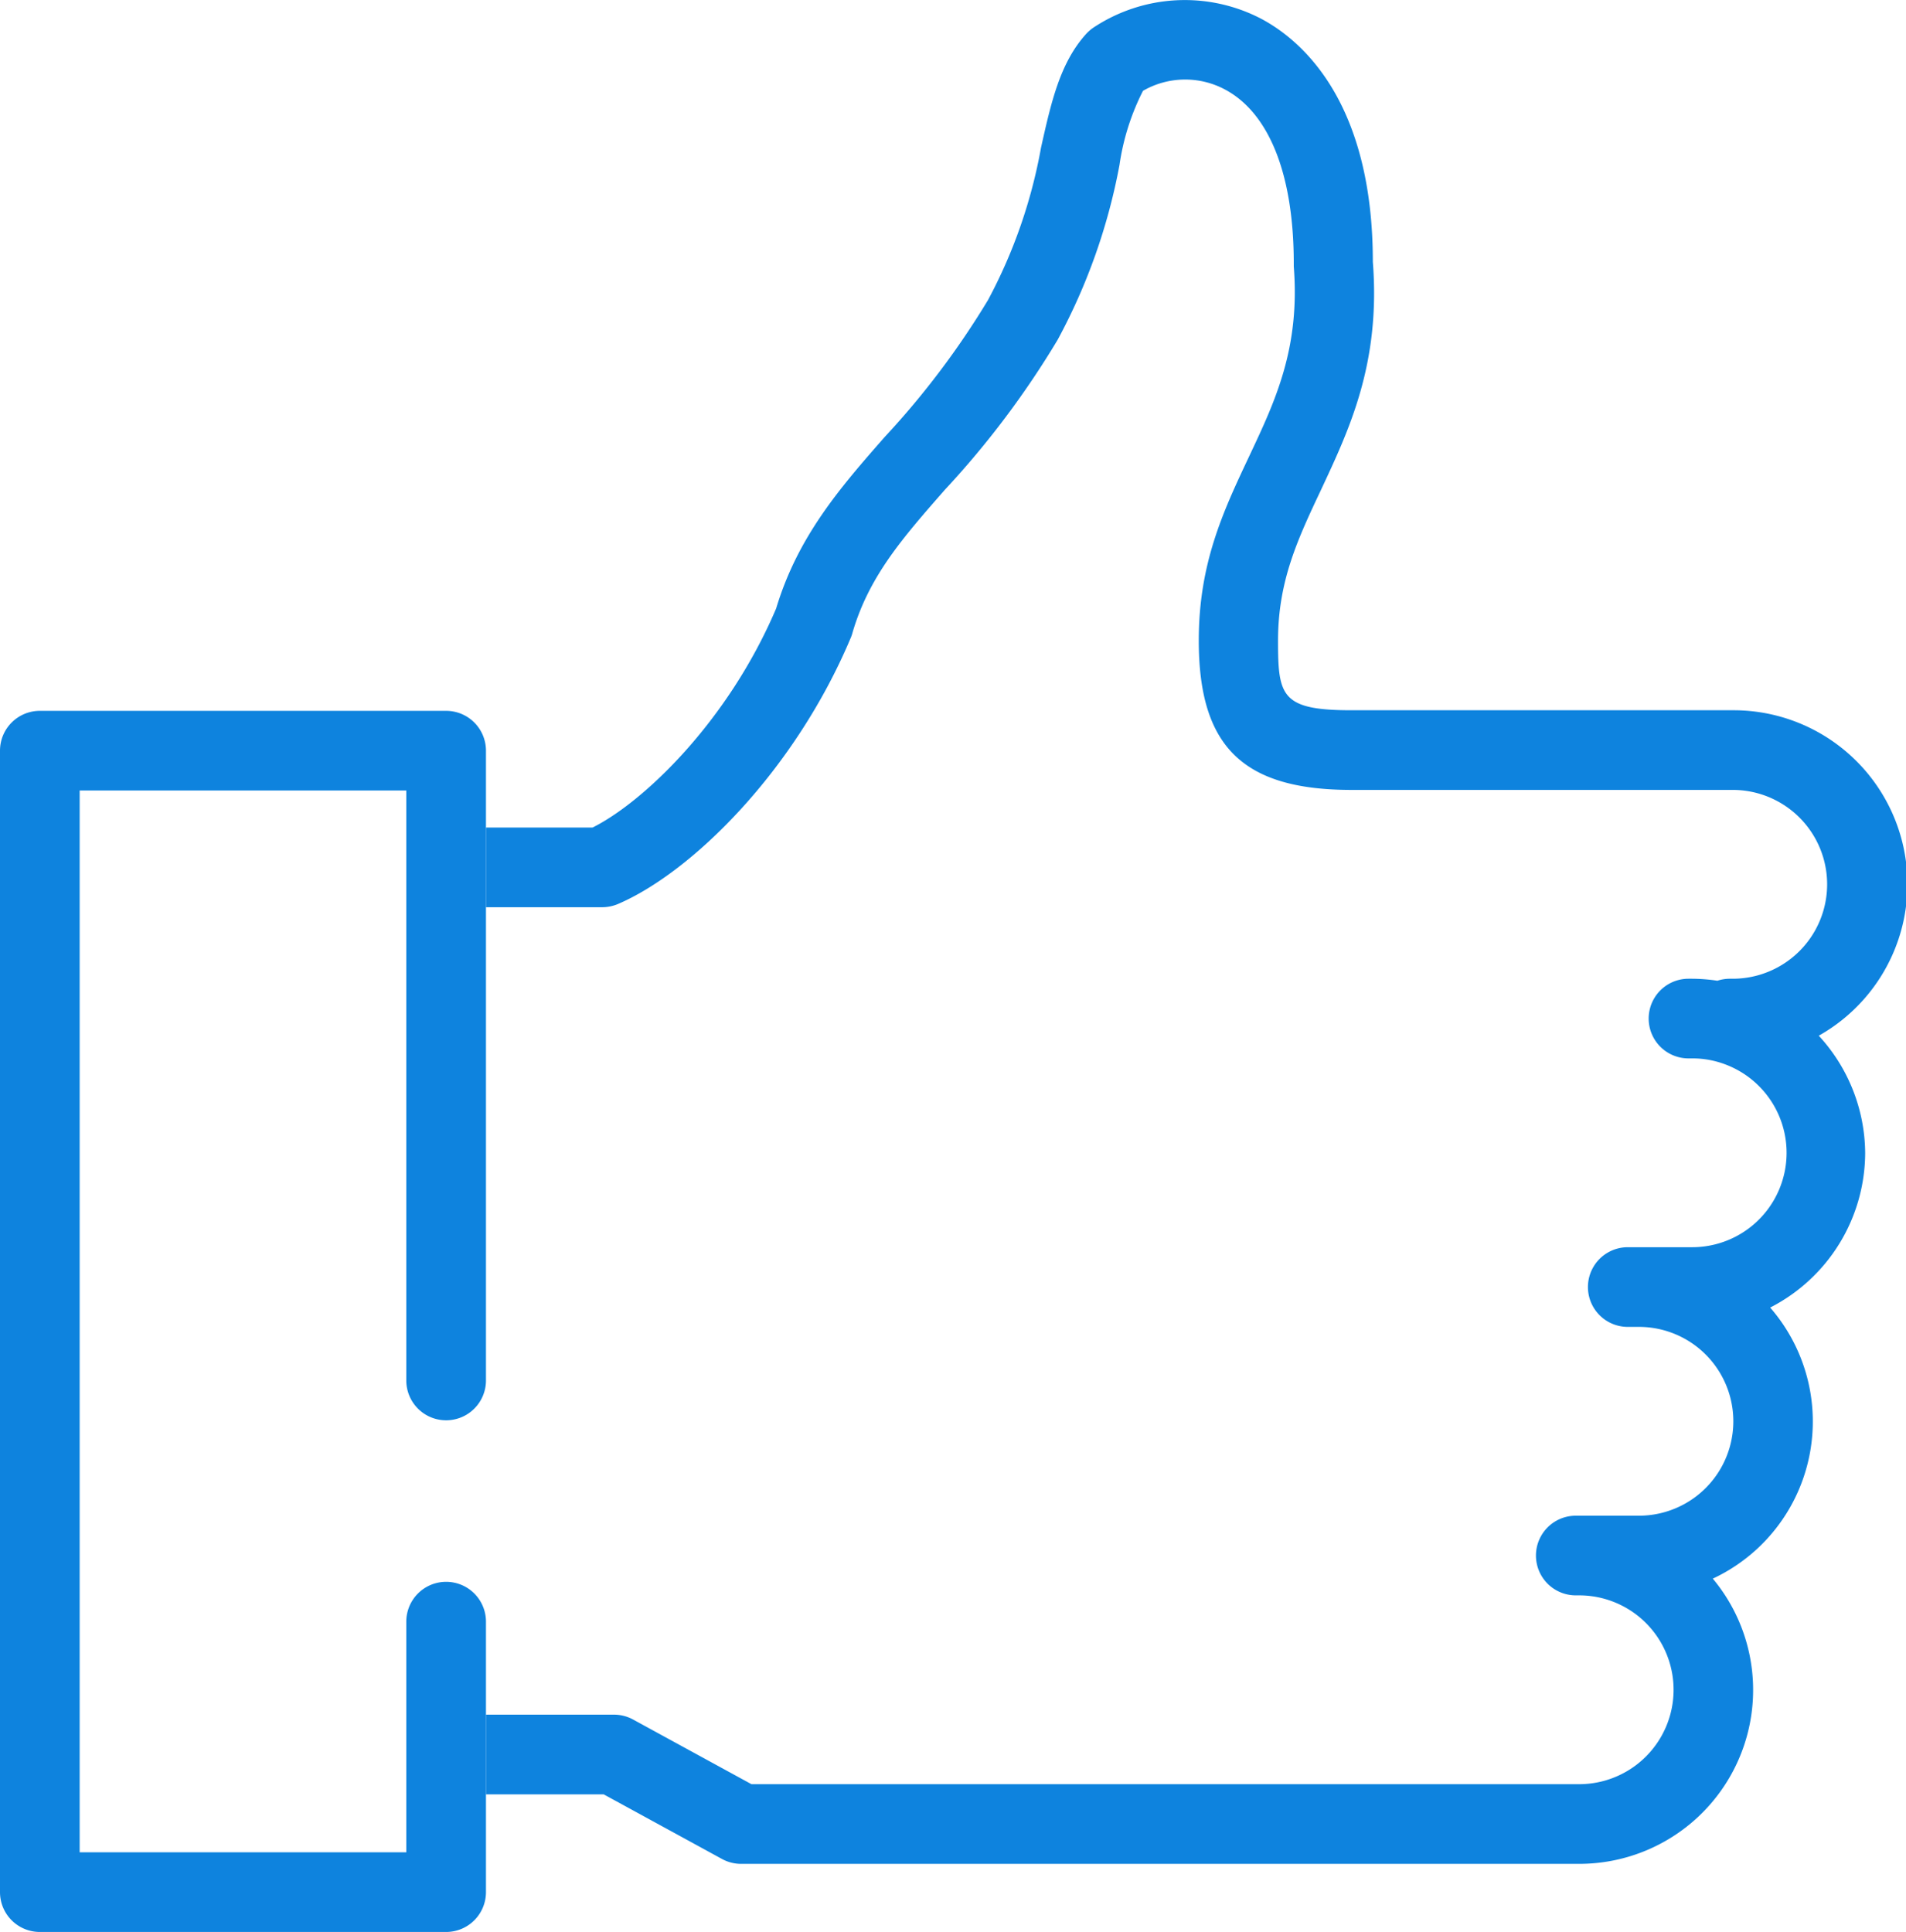 <svg xmlns="http://www.w3.org/2000/svg" viewBox="0 0 95.7 96.99"><defs><style>.cls-1{fill:#0e83de;}</style></defs><g id="Layer_2" data-name="Layer 2"><g id="Data_icons" data-name="Data icons"><path class="cls-1" d="M22.4,97H2a2,2,0,0,1-2-2V37.69a2,2,0,0,1,2-2H22.4a2,2,0,0,1,2,2V69.31a2,2,0,0,1-4,0V39.69H4V93H20.4V81.42a2,2,0,0,1,4,0V95A2,2,0,0,1,22.4,97Z"/><path class="cls-1" d="M93.65,57.88A8.77,8.77,0,0,0,91.32,52,8.73,8.73,0,0,0,87,35.66H67.84c-3.52,0-3.67-.73-3.67-3.5,0-3,1-5.11,2.16-7.57,1.4-3,3-6.33,2.6-11.44,0-8-3.52-11.1-5.61-12.21a8.3,8.3,0,0,0-8.44.46,2.17,2.17,0,0,0-.36.32c-1.3,1.45-1.74,3.41-2.25,5.69a25.84,25.84,0,0,1-2.66,7.65,41.64,41.64,0,0,1-5.18,6.87c-2.25,2.56-4.37,5-5.46,8.62-2.43,5.71-6.7,9.75-9.22,11H24.4v4h5.79A2.09,2.09,0,0,0,31,45.4c3.7-1.57,8.91-6.68,11.73-13.41a1.72,1.72,0,0,0,.07-.21c.83-2.85,2.52-4.77,4.66-7.21a44.83,44.83,0,0,0,5.65-7.52,30,30,0,0,0,3.1-8.77,11.94,11.94,0,0,1,1.18-3.72,4.24,4.24,0,0,1,4.09-.08c2.25,1.18,3.48,4.29,3.48,8.75,0,0,0,.1,0,.15.32,4.1-.92,6.73-2.23,9.51s-2.54,5.38-2.54,9.27c0,5.33,2.22,7.5,7.67,7.5H87a4.74,4.74,0,1,1,0,9.48h-.17a2,2,0,0,0-.6.1,8.94,8.94,0,0,0-1.27-.1h-.18a2,2,0,0,0,0,4h.18a4.64,4.64,0,0,1,1.69.31,4.74,4.74,0,0,1-1.69,9.17H81.73a2,2,0,0,0,0,4h.56a4.74,4.74,0,0,1,0,9.48H79.12a2,2,0,0,0,0,4h.17a4.74,4.74,0,0,1,0,9.48H37.73l-5.95-3.25a2,2,0,0,0-1-.24H24.4v4h5.91l5.95,3.25a2,2,0,0,0,1,.24H79.29A8.73,8.73,0,0,0,86,79.26a8.71,8.71,0,0,0,2.88-13.61A8.75,8.75,0,0,0,93.65,57.88Z"/></g></g></svg>